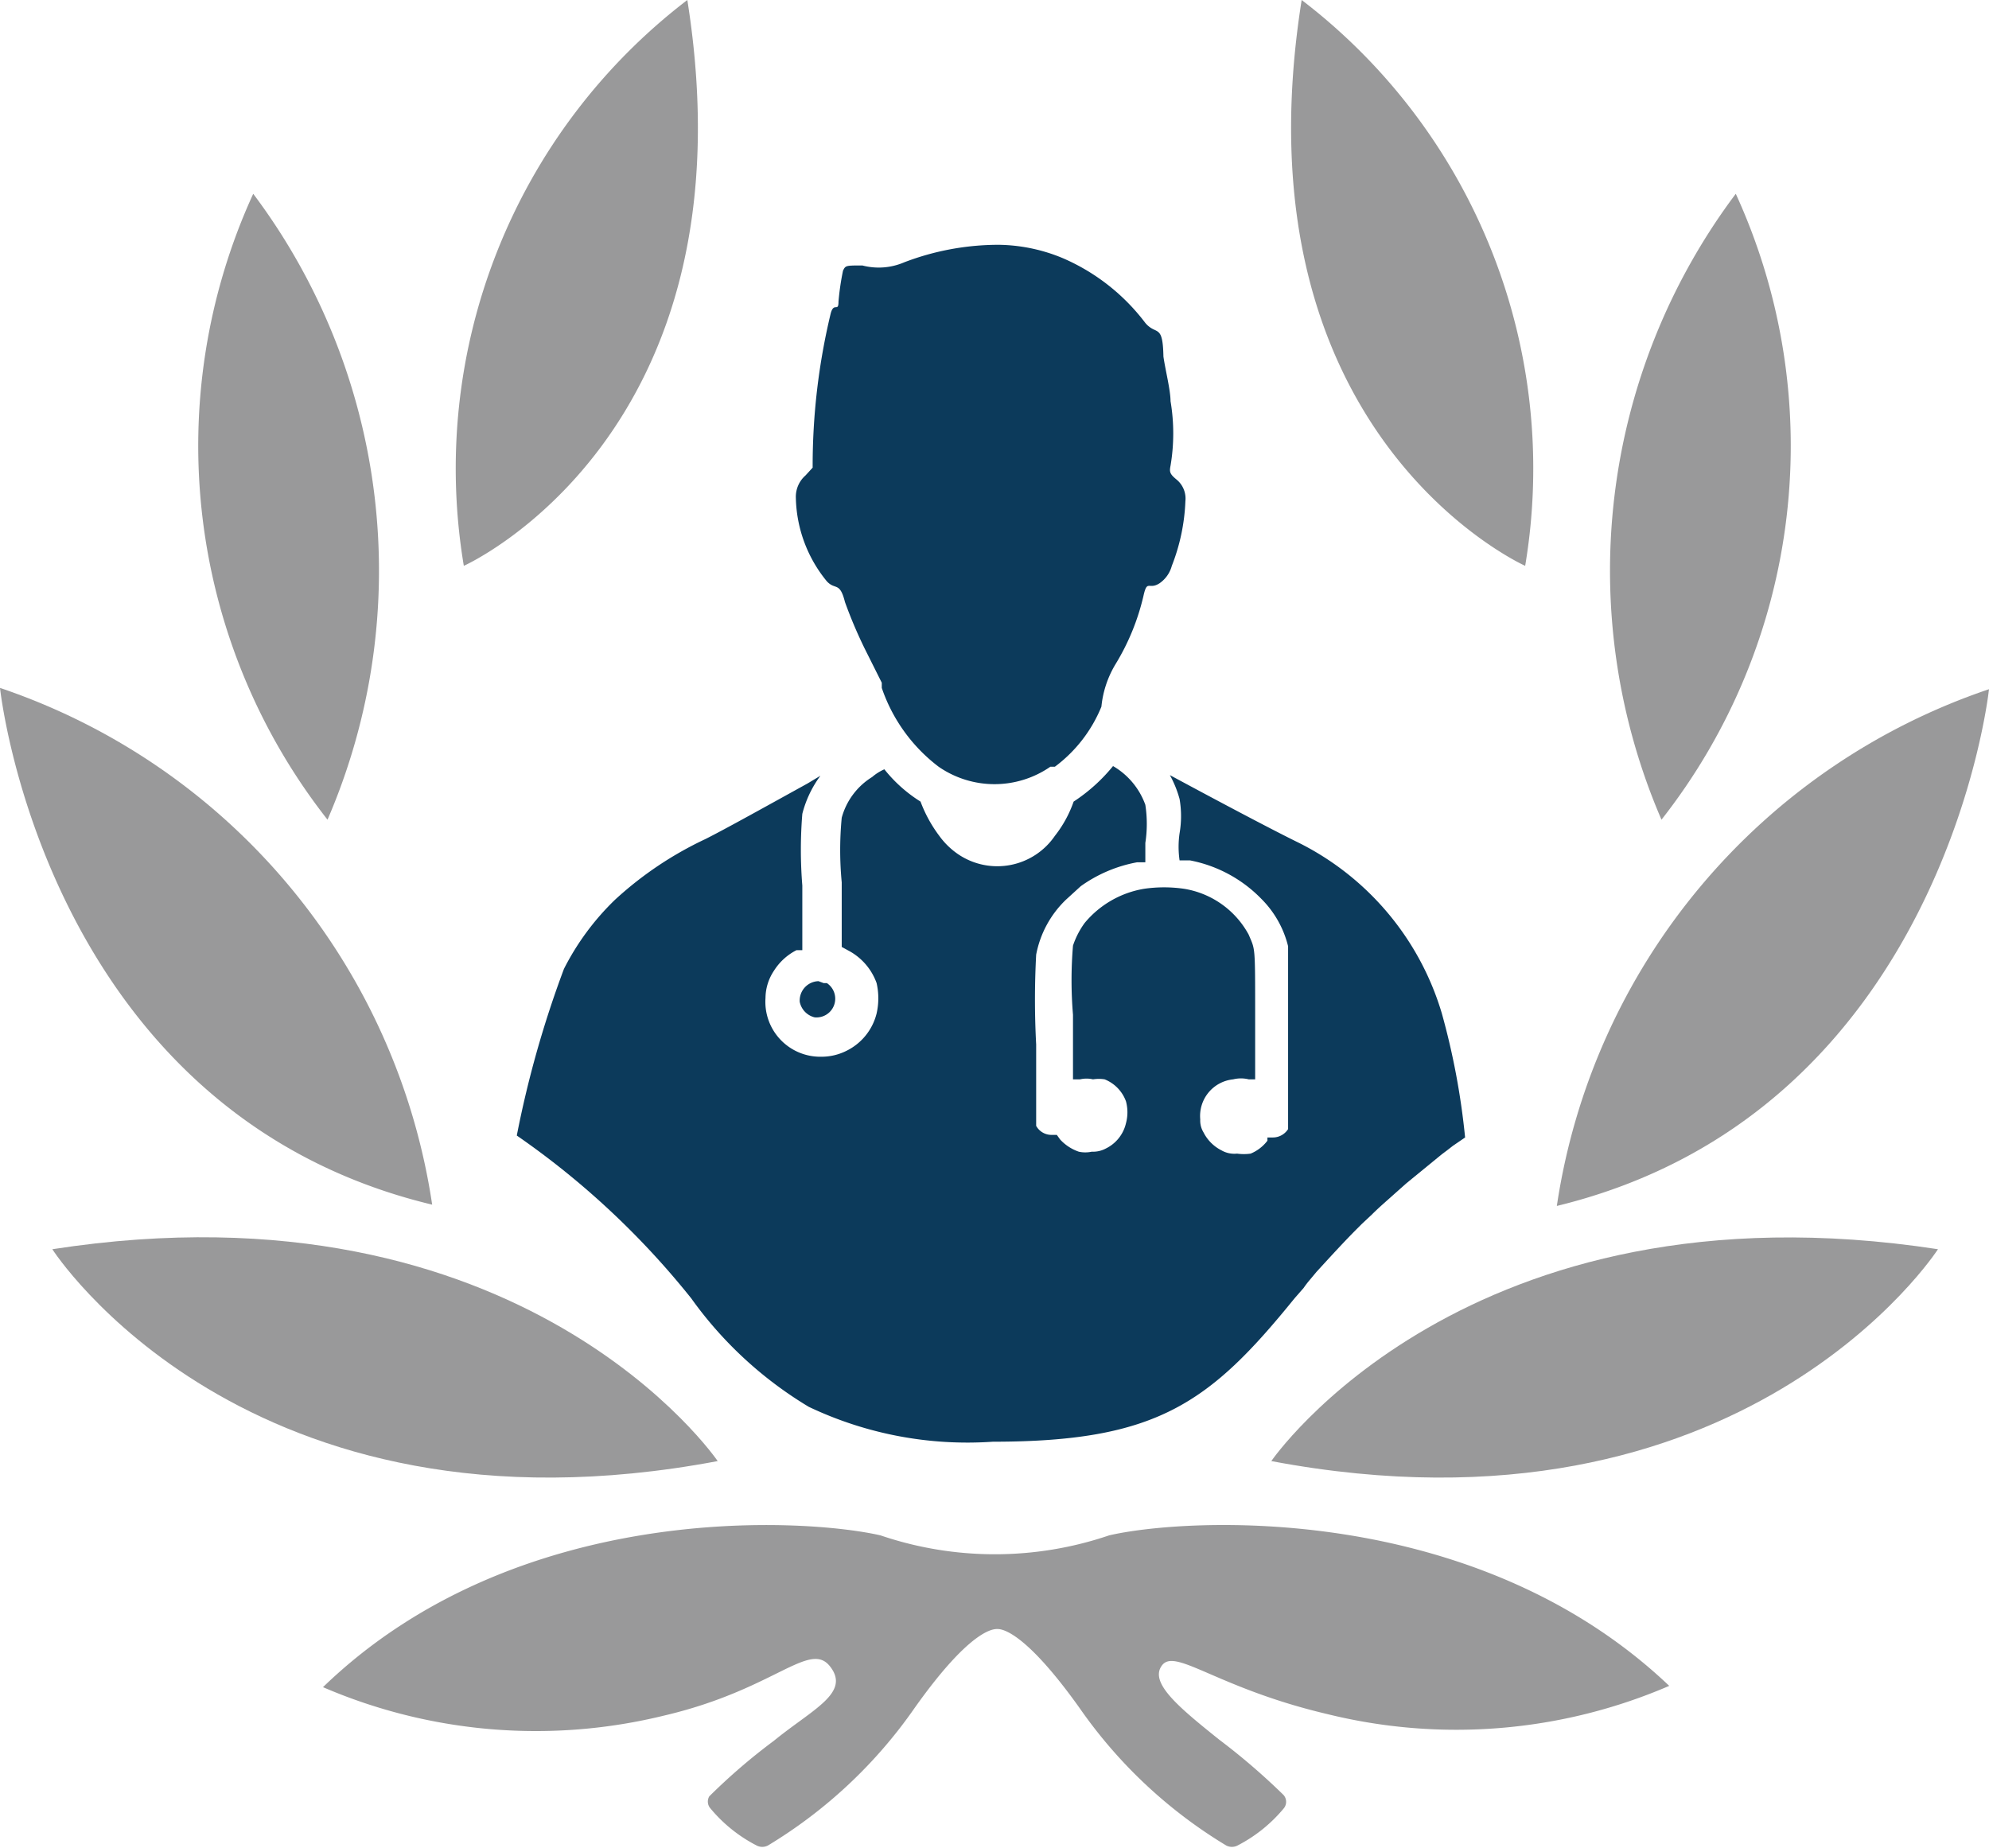 <svg xmlns="http://www.w3.org/2000/svg" viewBox="0 0 30.79 28.61"><defs><style>.cls-1{fill:#99999a;}.cls-2{fill:#0c3a5b;}</style></defs><title>Recurso 3google</title><g id="Capa_2" data-name="Capa 2"><g id="Capa_1-2" data-name="Capa 1"><path class="cls-1" d="M11.11,22.62s-3-4.41-10.3-3.28C.81,19.34,3.79,24,11.11,22.62Z"/><path class="cls-1" d="M6.69,18.65a10,10,0,0,0-6.69-8S.69,17.21,6.69,18.65Z"/><path class="cls-1" d="M3.92,3a9.37,9.37,0,0,0,1.15,9.69A9.72,9.72,0,0,0,3.92,3Z"/><path class="cls-1" d="M10.64,0A9.13,9.13,0,0,0,7.18,8.76S11.71,6.74,10.64,0Z"/><path class="cls-1" d="M17.17,23.77a5.5,5.5,0,0,1-3.54,0C12.45,23.5,8,23.22,5,26.12a8.33,8.33,0,0,0,5.28.44c1.71-.4,2.25-1.17,2.57-.76s-.27.66-.87,1.15a9.28,9.28,0,0,0-1,.86A.16.16,0,0,0,11,28a2.29,2.29,0,0,0,.71.57.19.19,0,0,0,.18,0,7.45,7.45,0,0,0,2.27-2.13c.88-1.24,1.23-1.22,1.28-1.22s.4,0,1.27,1.22a7.45,7.45,0,0,0,2.27,2.13.19.19,0,0,0,.18,0,2.29,2.29,0,0,0,.71-.57.16.16,0,0,0,0-.21,10.21,10.21,0,0,0-1-.86c-.61-.49-1.09-.88-.88-1.15s.86.36,2.57.76a8.33,8.33,0,0,0,5.28-.44C22.81,23.22,18.33,23.5,17.17,23.77Z"/><path class="cls-1" d="M19.68,22.62C27,24,30,19.34,30,19.34,22.69,18.22,19.68,22.62,19.68,22.62Z"/><path class="cls-1" d="M30.79,10.67a10,10,0,0,0-6.69,8C30.1,17.21,30.79,10.67,30.79,10.67Z"/><path class="cls-1" d="M26.87,3a9.72,9.72,0,0,0-1.15,9.69A9.37,9.37,0,0,0,26.87,3Z"/><path class="cls-1" d="M23.61,8.76A9.13,9.13,0,0,0,20.15,0C19.08,6.74,23.61,8.76,23.61,8.76Z"/><path class="cls-2" d="M13.08,9.32a7.07,7.07,0,0,0,.35.81l.22.44v.08a2.57,2.57,0,0,0,.88,1.22,1.52,1.52,0,0,0,1.73,0l.07,0a2.19,2.19,0,0,0,.72-.93,1.57,1.57,0,0,1,.22-.66,3.58,3.58,0,0,0,.43-1.05c.06-.27.08-.09.25-.2a.48.48,0,0,0,.19-.27,3.05,3.05,0,0,0,.21-1,.38.38,0,0,0-.13-.33c-.11-.09-.12-.12-.1-.22a3,3,0,0,0,0-1c0-.17-.08-.48-.11-.69C18,5,17.9,5.2,17.73,5a3.18,3.18,0,0,0-1.27-1,2.65,2.65,0,0,0-1-.21A4.09,4.09,0,0,0,14,4.06a1,1,0,0,1-.65.05c-.26,0-.26,0-.3.08a4,4,0,0,0-.07.48c0,.17-.07,0-.12.18a10.08,10.08,0,0,0-.28,2.39l-.11.12a.44.44,0,0,0-.15.35A2.1,2.1,0,0,0,12.8,9C12.93,9.14,13,9,13.08,9.32Z"/><path class="cls-2" d="M12.67,15.19a.3.3,0,0,0-.29.32h0a.31.31,0,0,0,.23.24.29.29,0,0,0,.19-.53l-.05,0Z"/><path class="cls-2" d="M22.32,15.69a4.33,4.33,0,0,0-2.21-2.64c-.45-.22-1.37-.71-2-1.05a1.69,1.69,0,0,1,.15.37,1.56,1.56,0,0,1,0,.53,1.46,1.46,0,0,0,0,.42l.16,0a2.09,2.09,0,0,1,1.11.6,1.56,1.56,0,0,1,.41.73l0,.11v2.66l0,.06a.28.28,0,0,1-.24.13h-.08l0,.05a.63.63,0,0,1-.26.2.76.76,0,0,1-.21,0,.4.4,0,0,1-.24-.05.63.63,0,0,1-.28-.28.35.35,0,0,1-.05-.2.57.57,0,0,1,.51-.62.5.5,0,0,1,.24,0l.1,0s0-.31,0-1c0-1.09,0-1-.1-1.24a1.39,1.39,0,0,0-1-.71,2.15,2.15,0,0,0-.62,0,1.52,1.52,0,0,0-.92.53,1.29,1.29,0,0,0-.18.35,6.41,6.41,0,0,0,0,1.07c0,.66,0,1,0,1l.11,0a.44.44,0,0,1,.2,0,.57.57,0,0,1,.18,0,.58.58,0,0,1,.33.34.65.65,0,0,1,0,.34.58.58,0,0,1-.31.39.42.42,0,0,1-.22.05.47.47,0,0,1-.2,0,.7.7,0,0,1-.29-.19l-.05-.07h-.08a.27.27,0,0,1-.24-.14l0-.07V16.17a13,13,0,0,1,0-1.39,1.59,1.59,0,0,1,.46-.85l.23-.21a2.17,2.17,0,0,1,.87-.37l.13,0s0-.06,0-.3a1.94,1.94,0,0,0,0-.59,1.14,1.14,0,0,0-.5-.6,2.67,2.67,0,0,1-.61.55,1.83,1.83,0,0,1-.29.53,1.08,1.08,0,0,1-1.49.29,1.18,1.18,0,0,1-.3-.29,2.1,2.1,0,0,1-.29-.53,2.21,2.21,0,0,1-.56-.5.76.76,0,0,0-.19.12,1.07,1.07,0,0,0-.47.63,5.27,5.27,0,0,0,0,1v1l.11.06a.92.92,0,0,1,.43.5,1.06,1.06,0,0,1,0,.47.88.88,0,0,1-.47.58.86.86,0,0,1-.39.09.85.85,0,0,1-.86-.91.77.77,0,0,1,.13-.42.89.89,0,0,1,.35-.32l.09,0v-1a6.86,6.86,0,0,1,0-1.11,1.69,1.69,0,0,1,.28-.59l-.2.12c-.58.32-1.28.71-1.58.86a5.54,5.54,0,0,0-1.4.94A4,4,0,0,0,8.73,15,16.2,16.2,0,0,0,8,17.58a12.67,12.67,0,0,1,2.7,2.52,6.08,6.08,0,0,0,1.82,1.68h0a5.72,5.72,0,0,0,2.85.54c2.53,0,3.35-.59,4.67-2.22l.14-.16a1.47,1.47,0,0,1,.1-.13l.1-.12c.22-.24.43-.47.63-.67l.07-.07.16-.15h0c.12-.12.24-.22.35-.32l.18-.16.55-.45.08-.06.09-.07.19-.13h0A11.27,11.27,0,0,0,22.32,15.69Z"/></g></g></svg>
